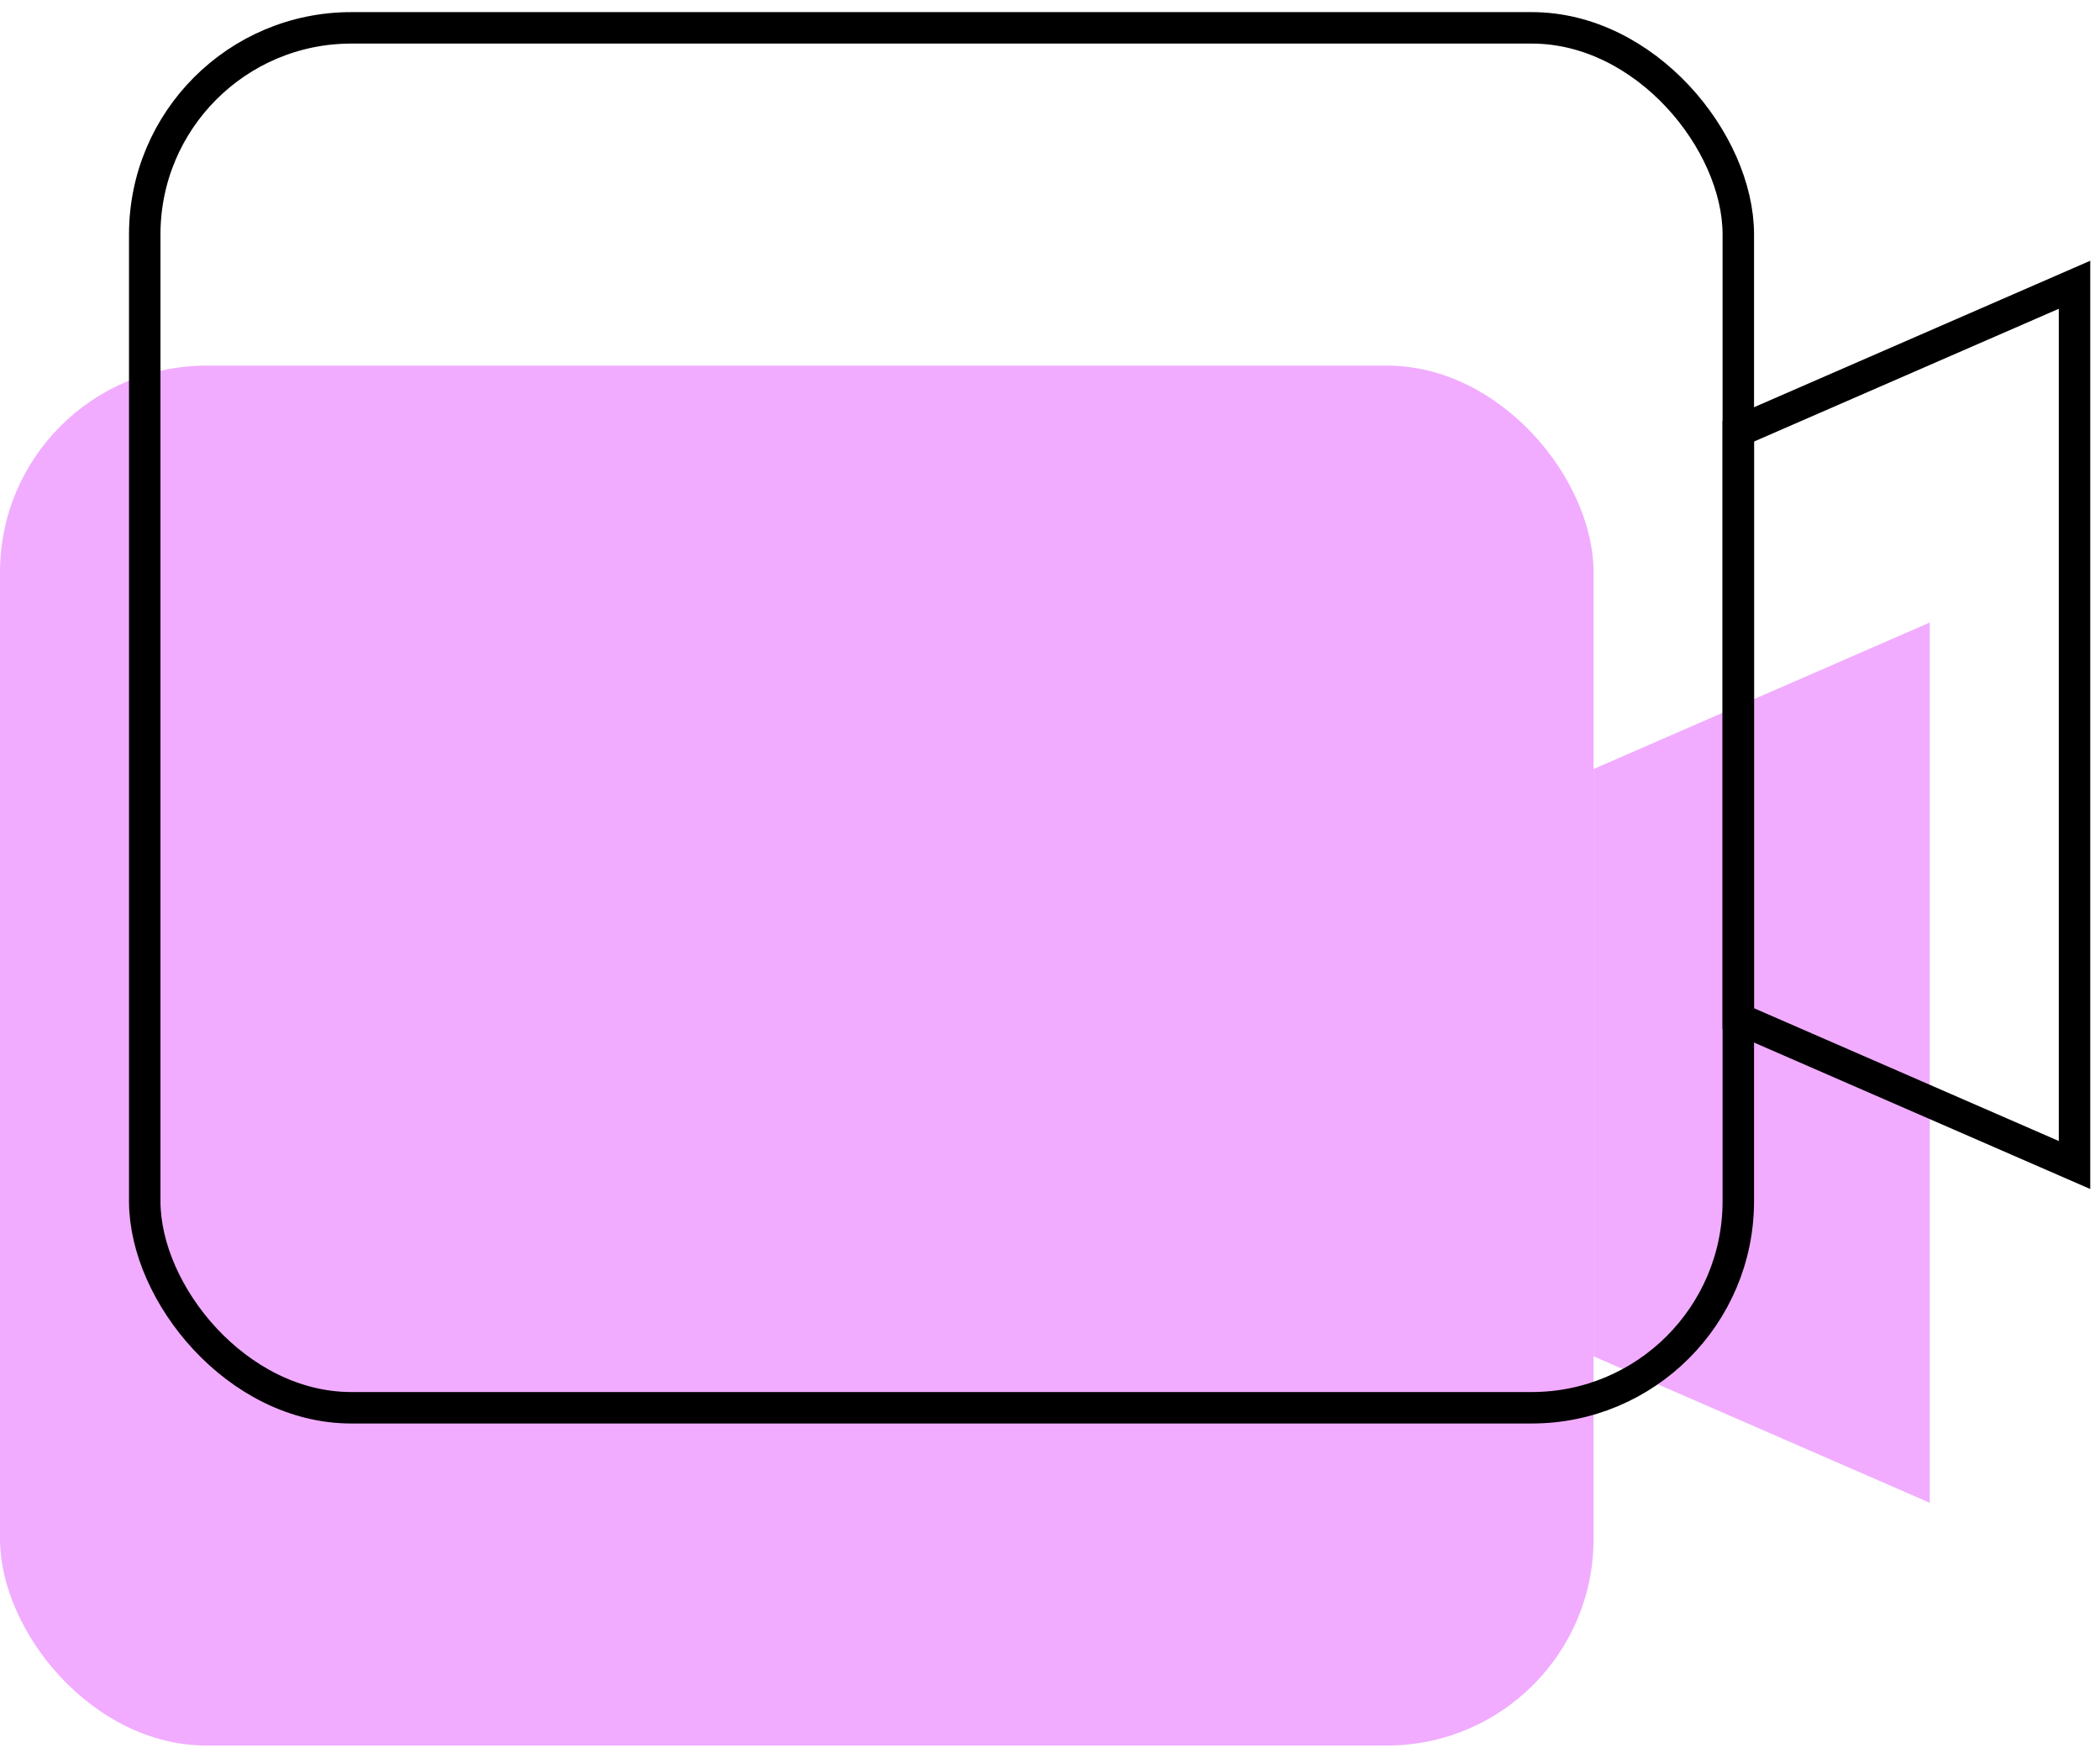 <?xml version="1.0" encoding="UTF-8"?><svg id="Calque_1" xmlns="http://www.w3.org/2000/svg" viewBox="0 0 133.48 112.12"><defs><style>.cls-1{fill:#f1acff;stroke-width:0px;}.cls-2{fill:none;stroke:#000;stroke-width:2px;}</style></defs><polygon class="cls-1" points="101.29 48.88 101.29 86.21 122.66 95.52 122.66 67.55 122.66 39.57 101.29 48.88"/><rect class="cls-1" y="23.24" width="101.29" height="87.71" rx="13.13" ry="13.13"/><polygon class="cls-2" points="110.49 27.41 110.49 64.74 131.86 74.05 131.86 46.07 131.86 18.1 110.49 27.41"/><rect class="cls-2" x="9.2" y="1.77" width="101.29" height="87.71" rx="13.13" ry="13.13"/></svg>